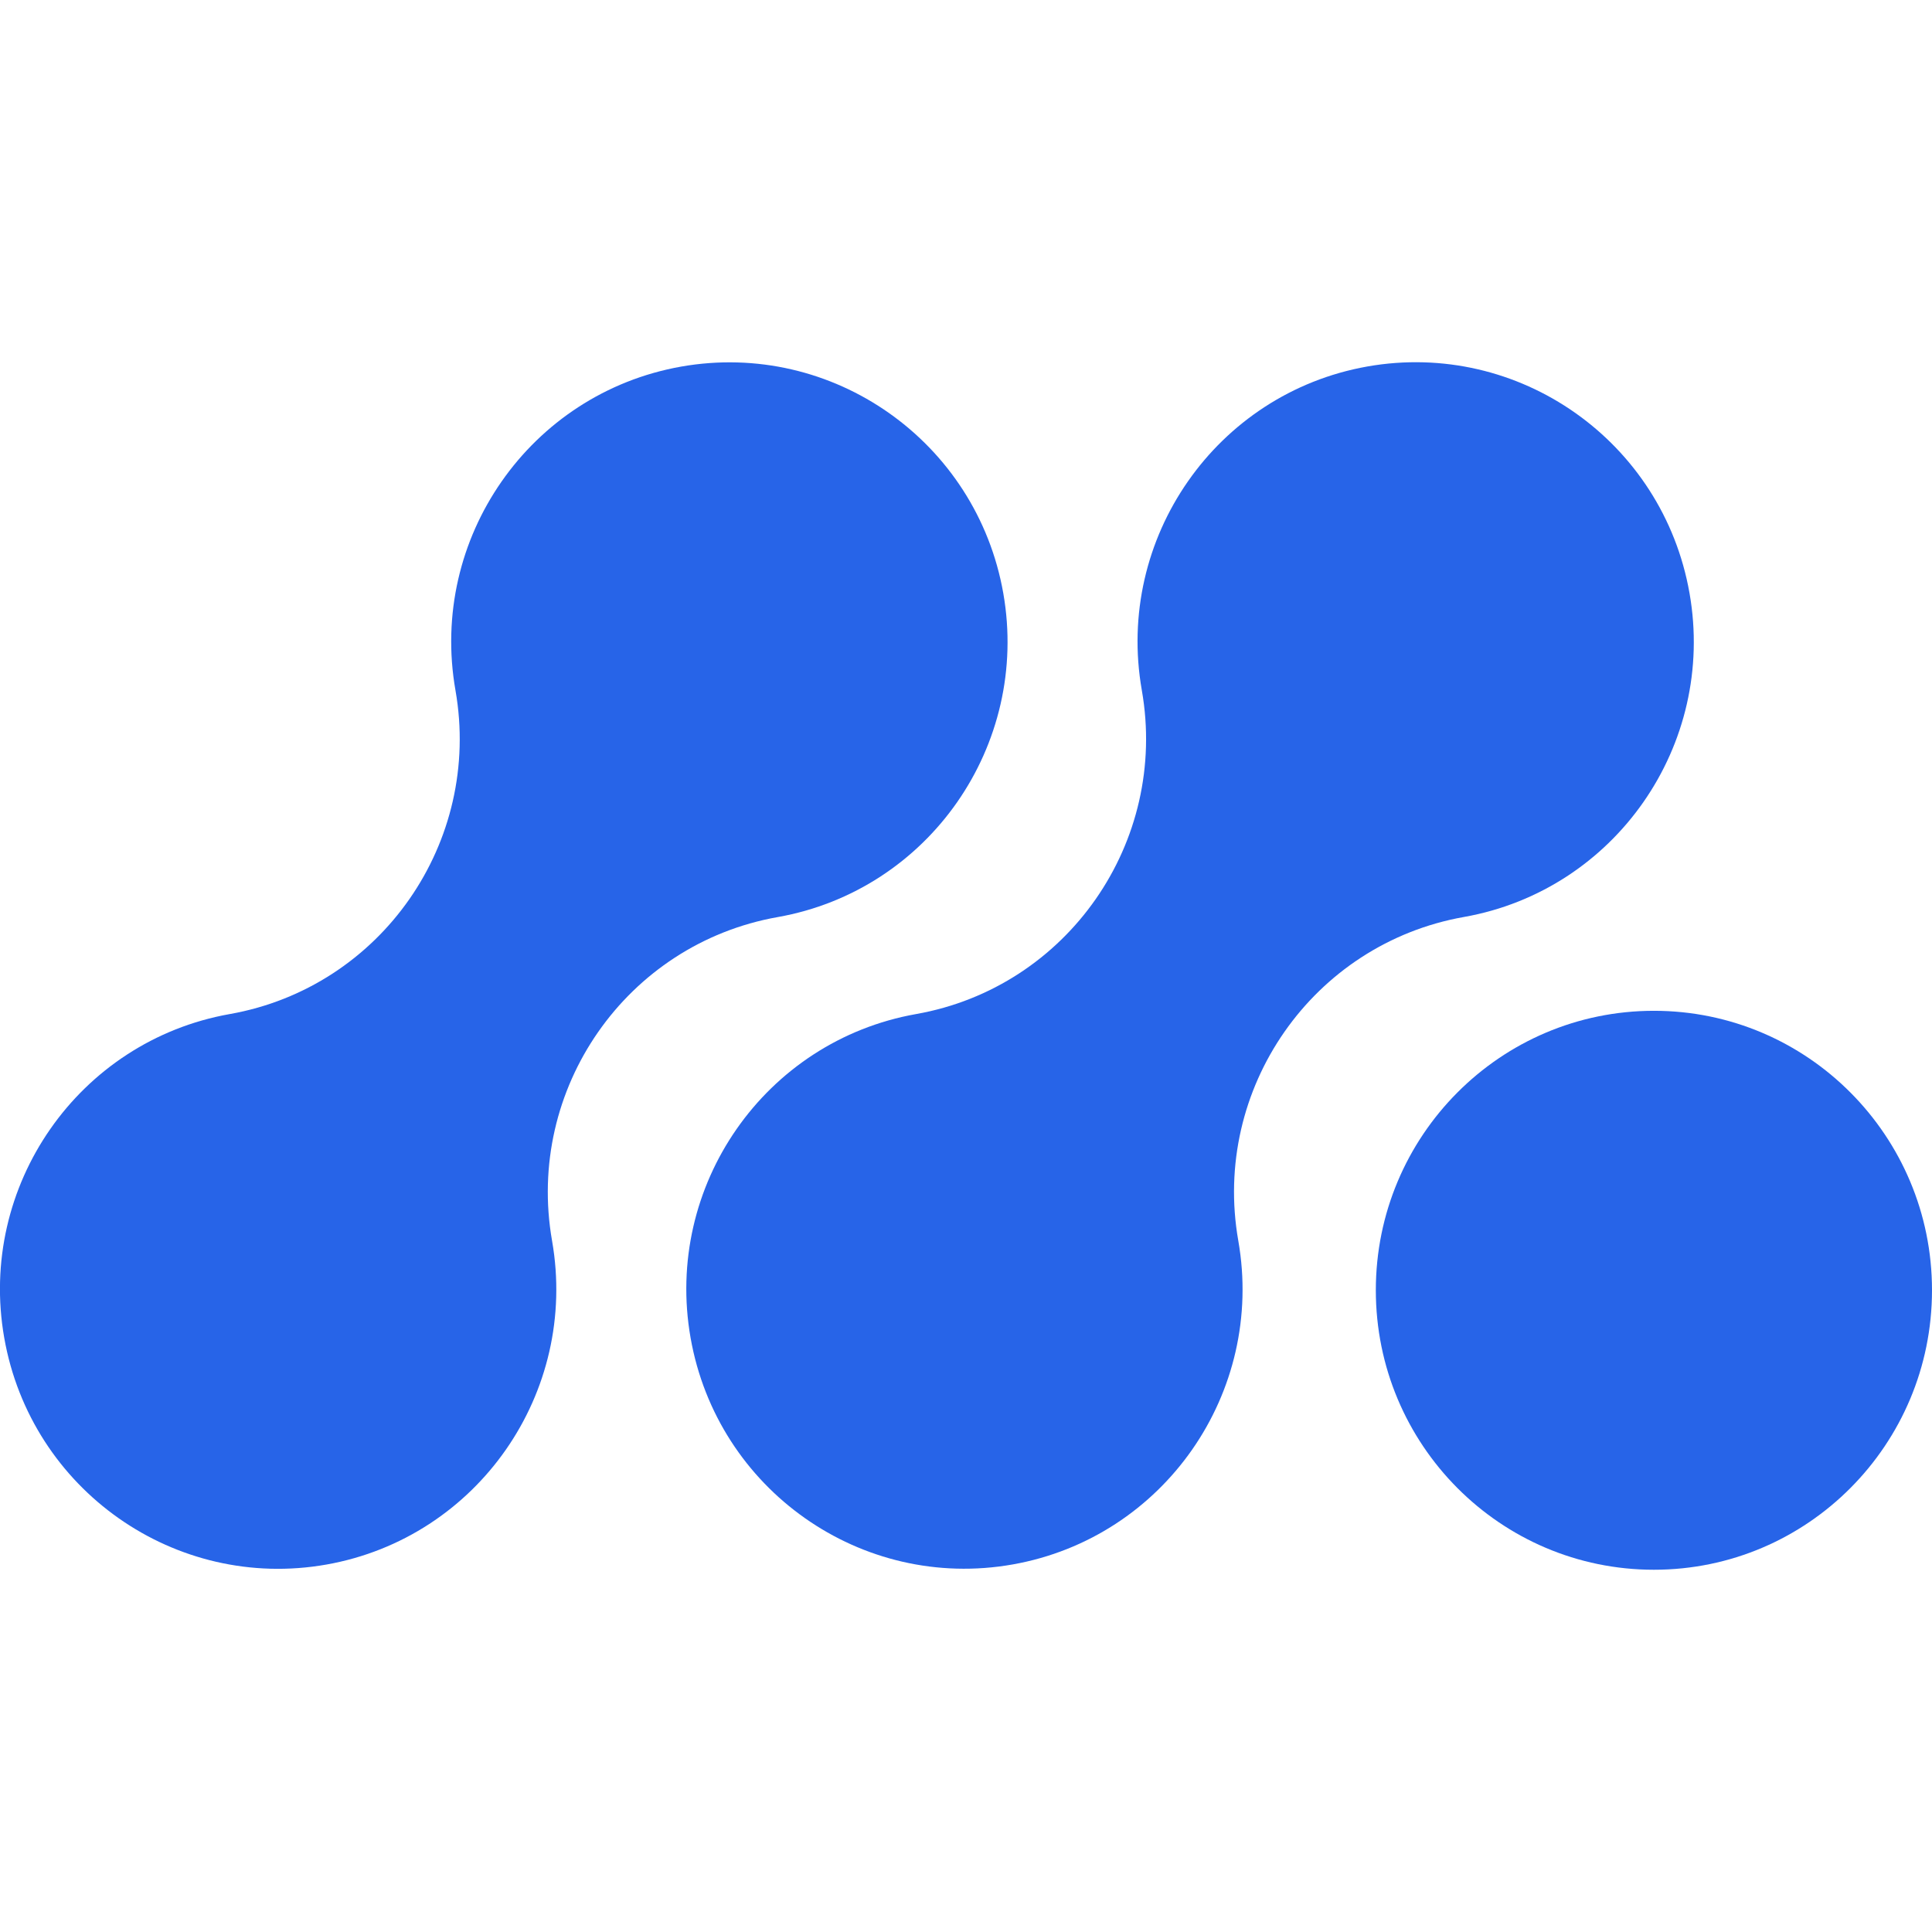 <?xml version="1.0" encoding="UTF-8"?>
<svg width="16" height="16" viewBox="0 0 16 16" fill="none" xmlns="http://www.w3.org/2000/svg">
<path d="M0.035 11.079C0.256 12.338 1.451 13.178 2.703 12.957C3.956 12.735 4.792 11.534 4.572 10.276C4.351 9.017 5.188 7.817 6.44 7.595C7.693 7.373 8.529 6.172 8.309 4.914C8.088 3.655 6.893 2.815 5.641 3.036C4.388 3.258 3.551 4.459 3.772 5.717C3.993 6.976 3.156 8.176 1.903 8.398C0.651 8.62 -0.186 9.821 0.035 11.079Z" fill="#2764E8"/>
<path d="M5.719 11.079C5.94 12.337 7.134 13.178 8.387 12.956C9.639 12.734 10.476 11.534 10.255 10.275C10.034 9.017 10.871 7.816 12.124 7.594C13.376 7.372 14.213 6.171 13.992 4.913C13.771 3.654 12.577 2.814 11.324 3.035C10.072 3.257 9.235 4.458 9.456 5.716C9.677 6.975 8.84 8.176 7.587 8.398C6.335 8.62 5.498 9.82 5.719 11.079Z" fill="#2764E8"/>
<path d="M13.697 13C14.969 13 16 11.964 16 10.685C16 9.407 14.969 8.371 13.697 8.371C12.425 8.371 11.394 9.407 11.394 10.685C11.394 11.964 12.425 13 13.697 13Z" fill="#2764E8"/>
</svg>
